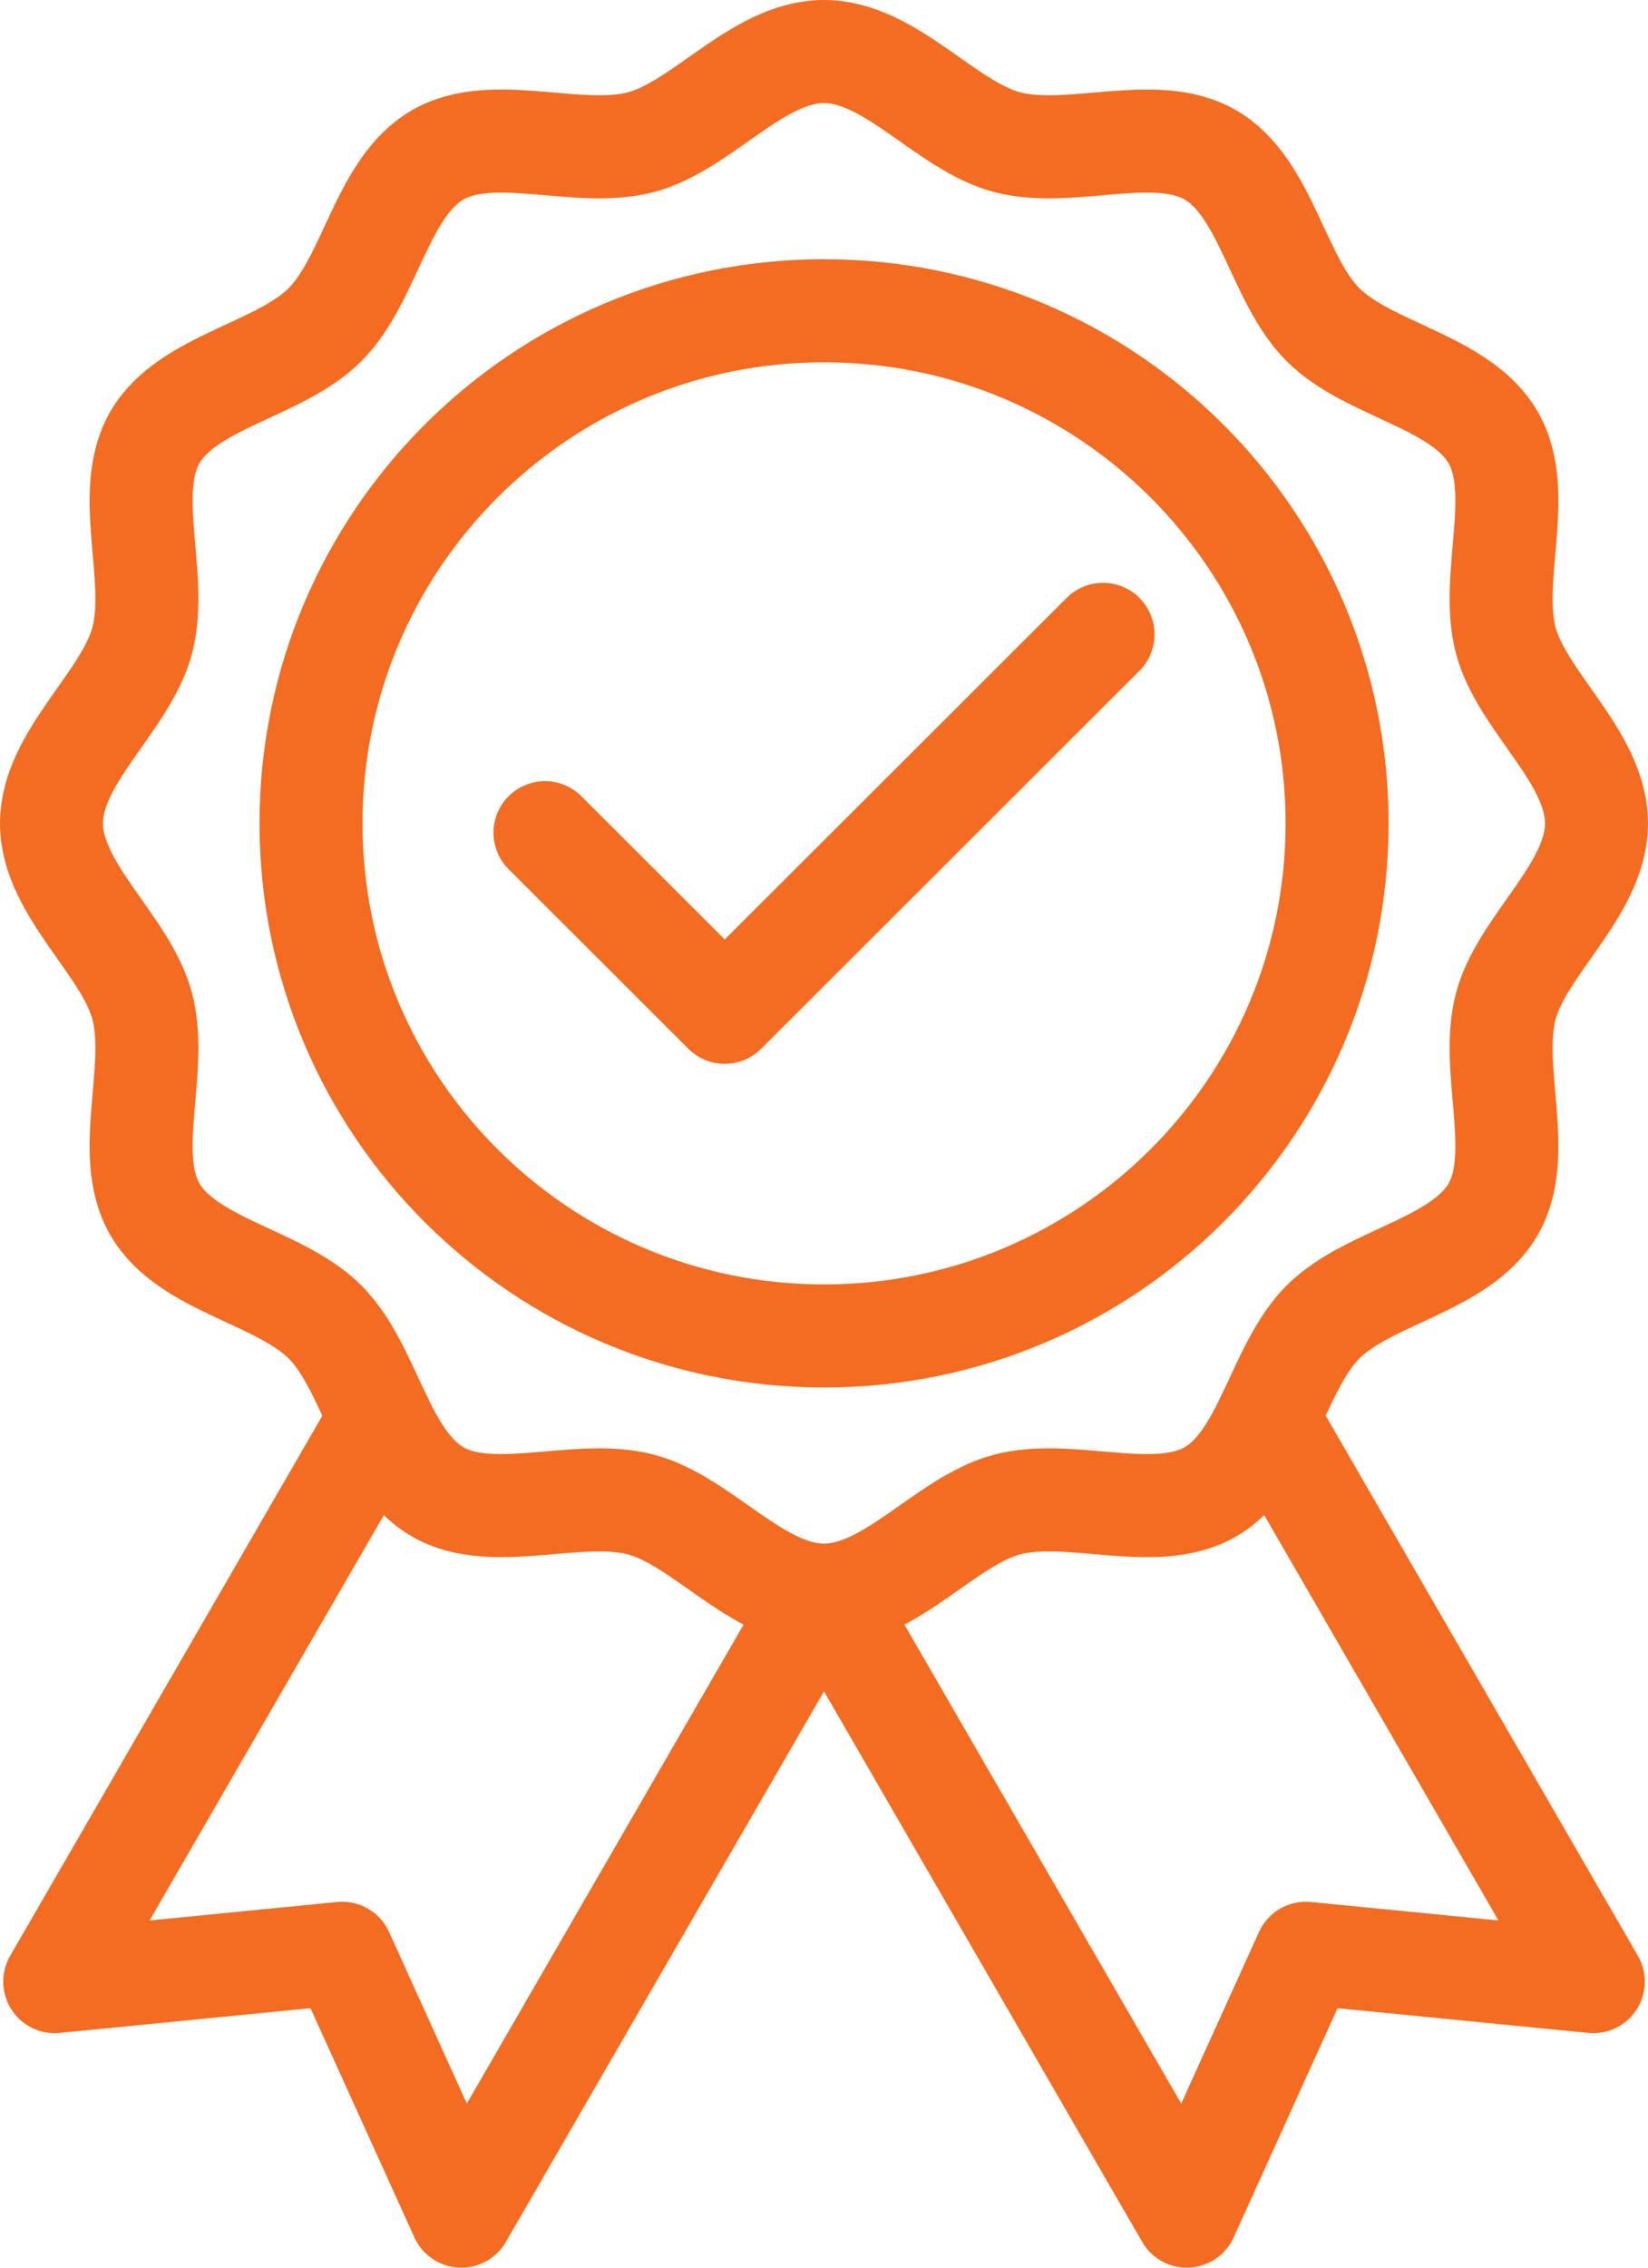<svg width="32" height="44" viewBox="0 0 32 44" fill="none" xmlns="http://www.w3.org/2000/svg">
<path d="M16.001 25.922C21.502 25.922 25.963 21.469 25.963 15.976C25.963 10.483 21.502 6.03 16.001 6.03C10.499 6.03 6.039 10.483 6.039 15.976C6.039 21.469 10.499 25.922 16.001 25.922Z" stroke="#F36C21" stroke-width="2" stroke-miterlimit="10"/>
<path d="M31 15.976C31 17.258 29.557 18.335 29.24 19.518C28.913 20.743 29.613 22.393 28.992 23.465C28.362 24.552 26.574 24.768 25.69 25.65C24.806 26.533 24.591 28.318 23.502 28.947C22.428 29.567 20.775 28.867 19.548 29.195C18.363 29.511 17.285 30.951 16 30.951C14.715 30.951 13.637 29.511 12.452 29.195C11.225 28.867 9.572 29.567 8.499 28.947C7.409 28.318 7.194 26.533 6.31 25.65C5.426 24.768 3.638 24.552 3.008 23.465C2.387 22.393 3.087 20.743 2.76 19.518C2.443 18.335 1 17.259 1 15.976C1 14.693 2.443 13.617 2.76 12.433C3.087 11.209 2.387 9.558 3.008 8.486C3.638 7.399 5.426 7.184 6.31 6.301C7.194 5.419 7.409 3.634 8.499 3.005C9.572 2.384 11.225 3.084 12.452 2.757C13.637 2.441 14.715 1 16 1C17.285 1 18.363 2.441 19.548 2.757C20.775 3.084 22.428 2.384 23.502 3.005C24.591 3.634 24.806 5.419 25.69 6.301C26.574 7.184 28.362 7.399 28.992 8.486C29.613 9.558 28.913 11.209 29.24 12.433C29.557 13.616 31 14.693 31 15.976V15.976Z" stroke="#F36C21" stroke-width="2" stroke-miterlimit="10"/>
<path d="M24.614 27.516L30.938 38.45L25.357 37.9L23.044 43L16.075 30.95" stroke="#F36C21" stroke-width="2" stroke-linecap="round" stroke-linejoin="round"/>
<path d="M7.387 27.516L1.063 38.45L6.644 37.9L8.957 43L15.925 30.95" stroke="#F36C21" stroke-width="2" stroke-linecap="round" stroke-linejoin="round"/>
<path d="M10.582 16.157L14.073 19.642L21.418 12.309" stroke="#F36C21" stroke-width="2" stroke-linecap="round" stroke-linejoin="round"/>
</svg>
